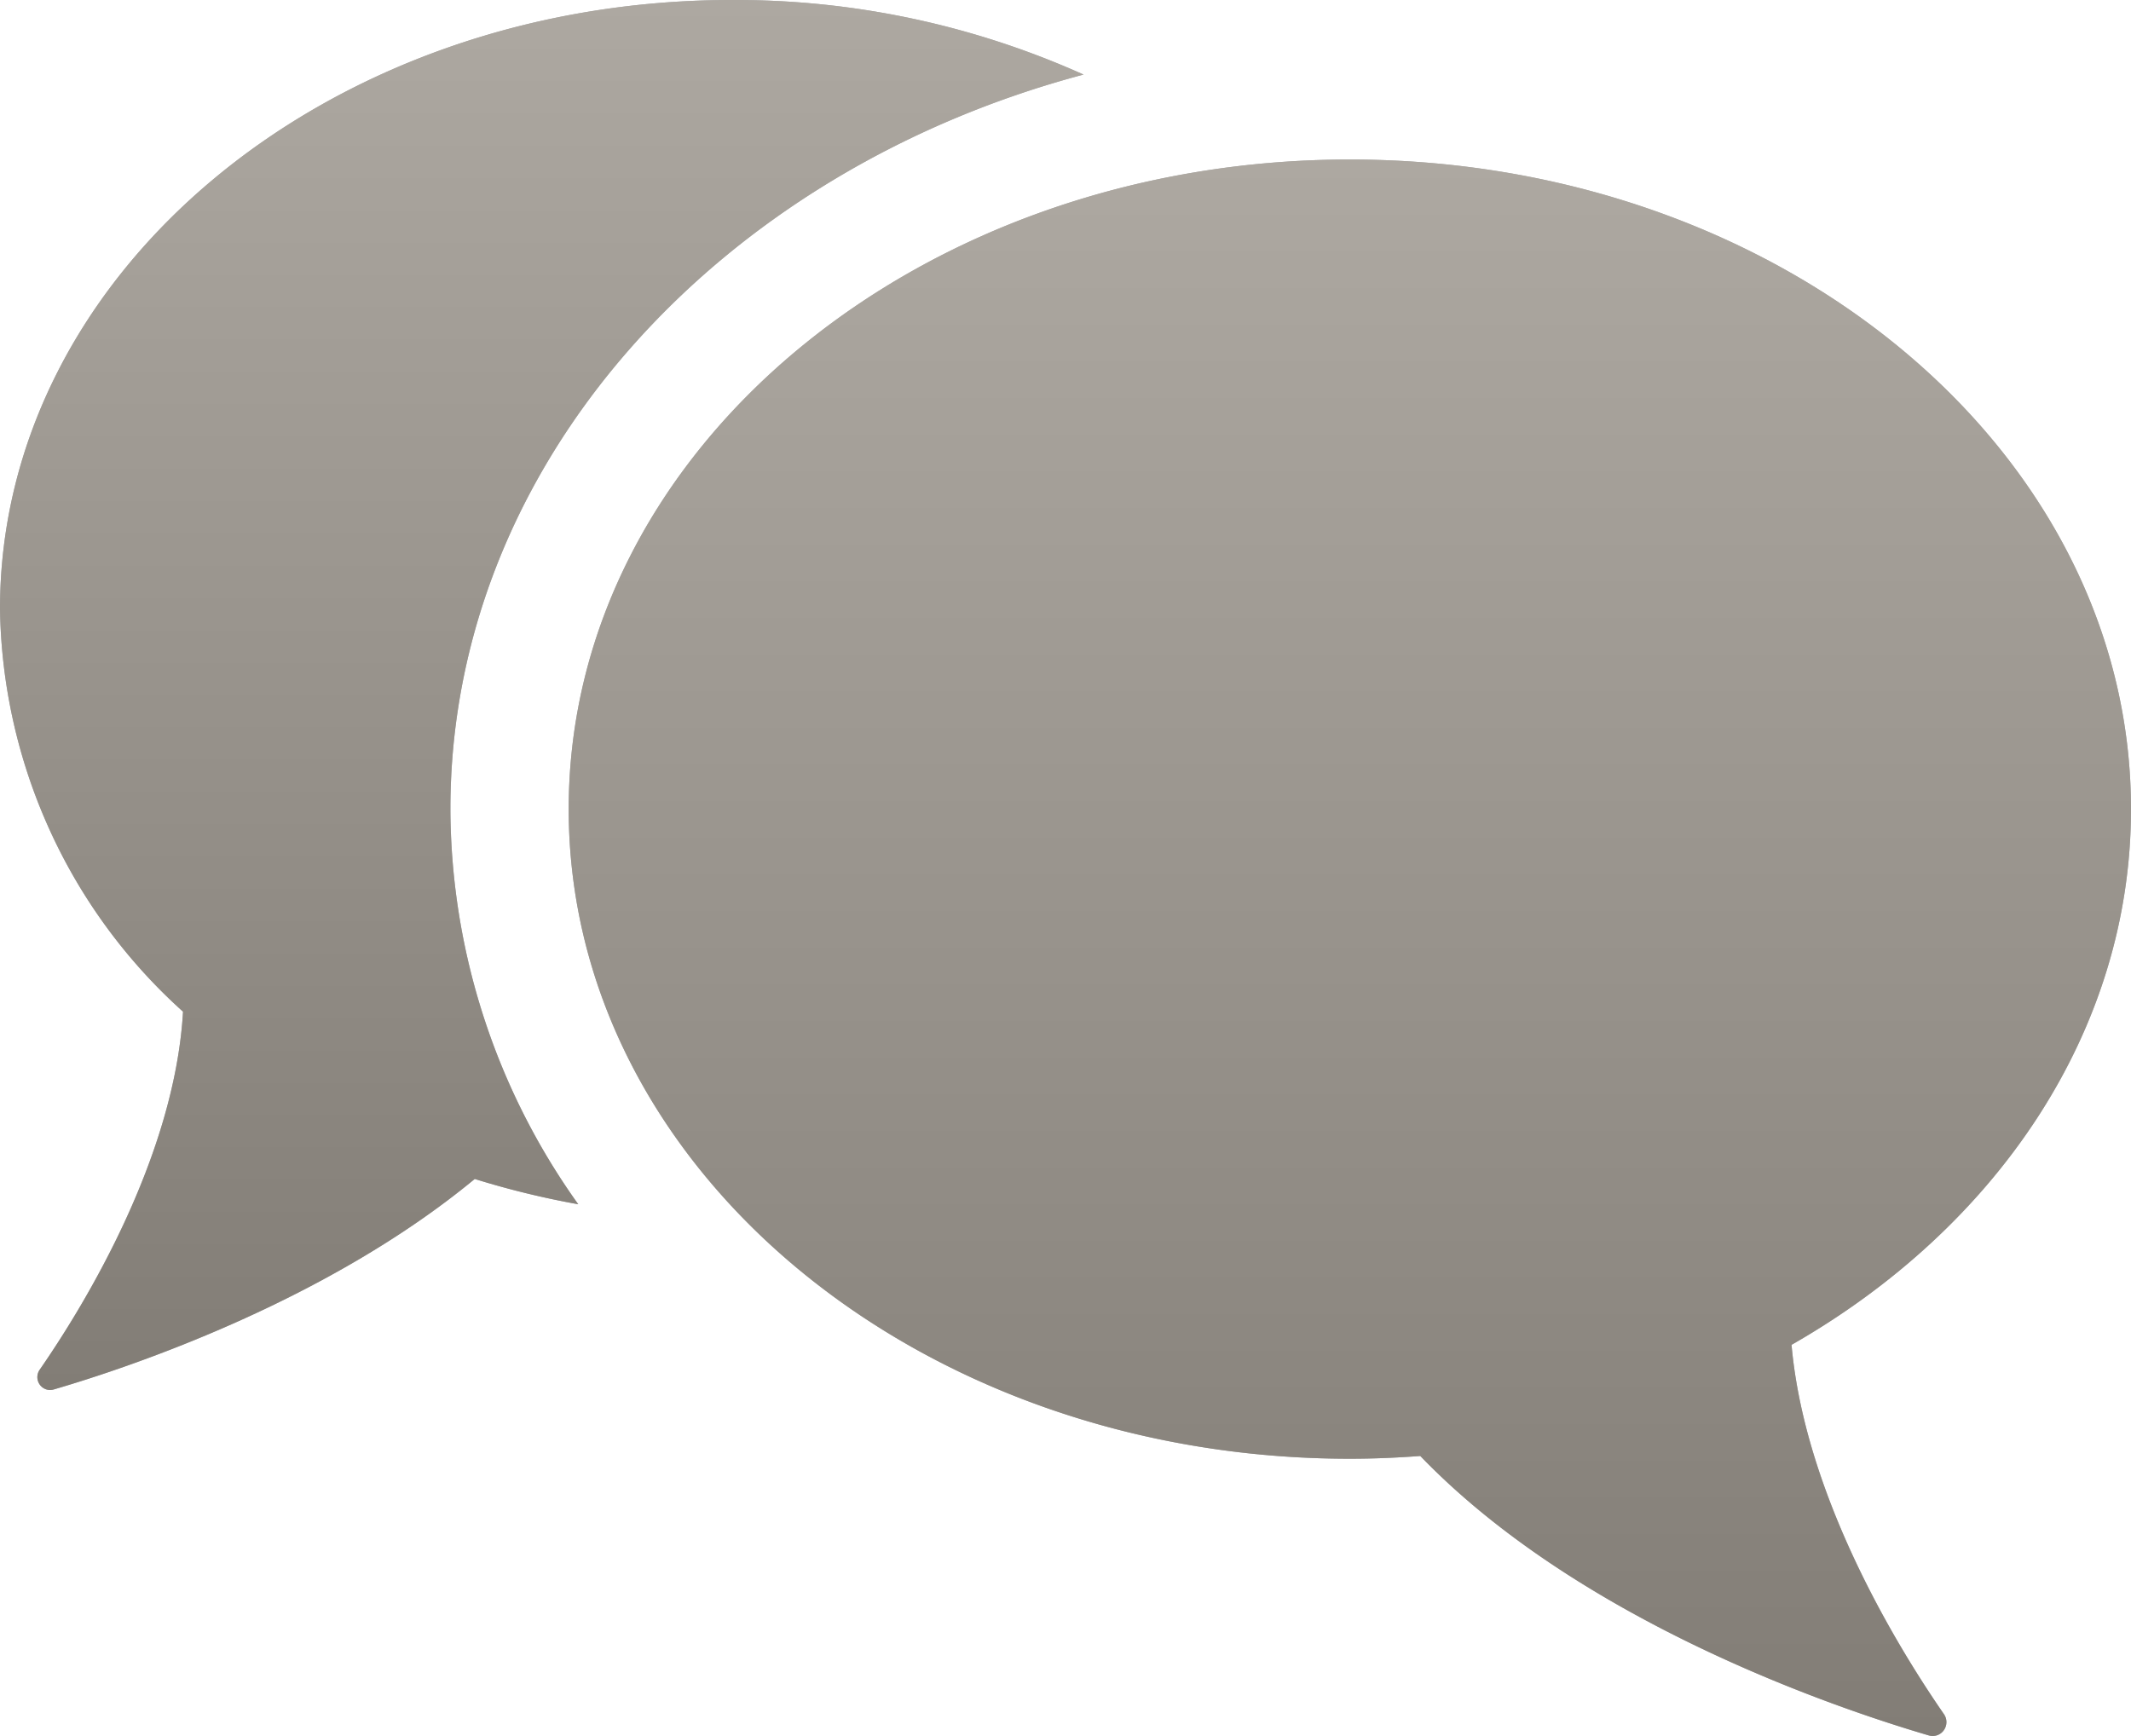 <svg width="54" height="44" fill="none" xmlns="http://www.w3.org/2000/svg"><path d="M34.205 4.043c-10.932 0-19.794 7.371-19.794 16.464 0 9.093 8.862 16.465 19.794 16.465.602 0 1.197-.026 1.785-.07 4.023 4.176 10.46 6.37 12.887 7.083a.345.345 0 0 0 .381-.134.354.354 0 0 0 0-.408c-1.127-1.628-3.517-5.484-3.86-9.358C50.593 31.118 54 26.145 54 20.507c0-9.093-8.862-16.464-19.795-16.464Z" fill="#ADADAD"/><path d="M34.205 4.043c-10.932 0-19.794 7.371-19.794 16.464 0 9.093 8.862 16.465 19.794 16.465.602 0 1.197-.026 1.785-.07 4.023 4.176 10.46 6.37 12.887 7.083a.345.345 0 0 0 .381-.134.354.354 0 0 0 0-.408c-1.127-1.628-3.517-5.484-3.86-9.358C50.593 31.118 54 26.145 54 20.507c0-9.093-8.862-16.464-19.795-16.464Z" fill="url(#a)"/><path d="M1.362 35.216c2.01-.588 6.948-2.26 10.668-5.335.86.268 1.736.482 2.623.641a17.322 17.322 0 0 1-3.24-10.01c0-8.739 6.756-16.151 16.044-18.622A21.507 21.507 0 0 0 18.547 0C8.304 0 0 6.91 0 15.437c.03 1.932.458 3.837 1.257 5.594a13.94 13.94 0 0 0 3.381 4.61c-.216 3.73-2.544 7.504-3.63 9.072a.327.327 0 0 0 .157.499.32.32 0 0 0 .197.004Z" fill="#ADADAD"/><path d="M1.362 35.216c2.01-.588 6.948-2.26 10.668-5.335.86.268 1.736.482 2.623.641a17.322 17.322 0 0 1-3.24-10.01c0-8.739 6.756-16.151 16.044-18.622A21.507 21.507 0 0 0 18.547 0C8.304 0 0 6.91 0 15.437c.03 1.932.458 3.837 1.257 5.594a13.94 13.94 0 0 0 3.381 4.61c-.216 3.73-2.544 7.504-3.63 9.072a.327.327 0 0 0 .157.499.32.32 0 0 0 .197.004Z" fill="url(#b)"/><defs><linearGradient id="a" x1="34.205" y1="4.043" x2="34.205" y2="43.999" gradientUnits="userSpaceOnUse"><stop stop-color="#ADA8A1"/><stop offset="1" stop-color="#827D76"/></linearGradient><linearGradient id="b" x1="13.729" y1="0" x2="13.729" y2="35.23" gradientUnits="userSpaceOnUse"><stop stop-color="#ADA8A1"/><stop offset="1" stop-color="#827D76"/></linearGradient></defs></svg>